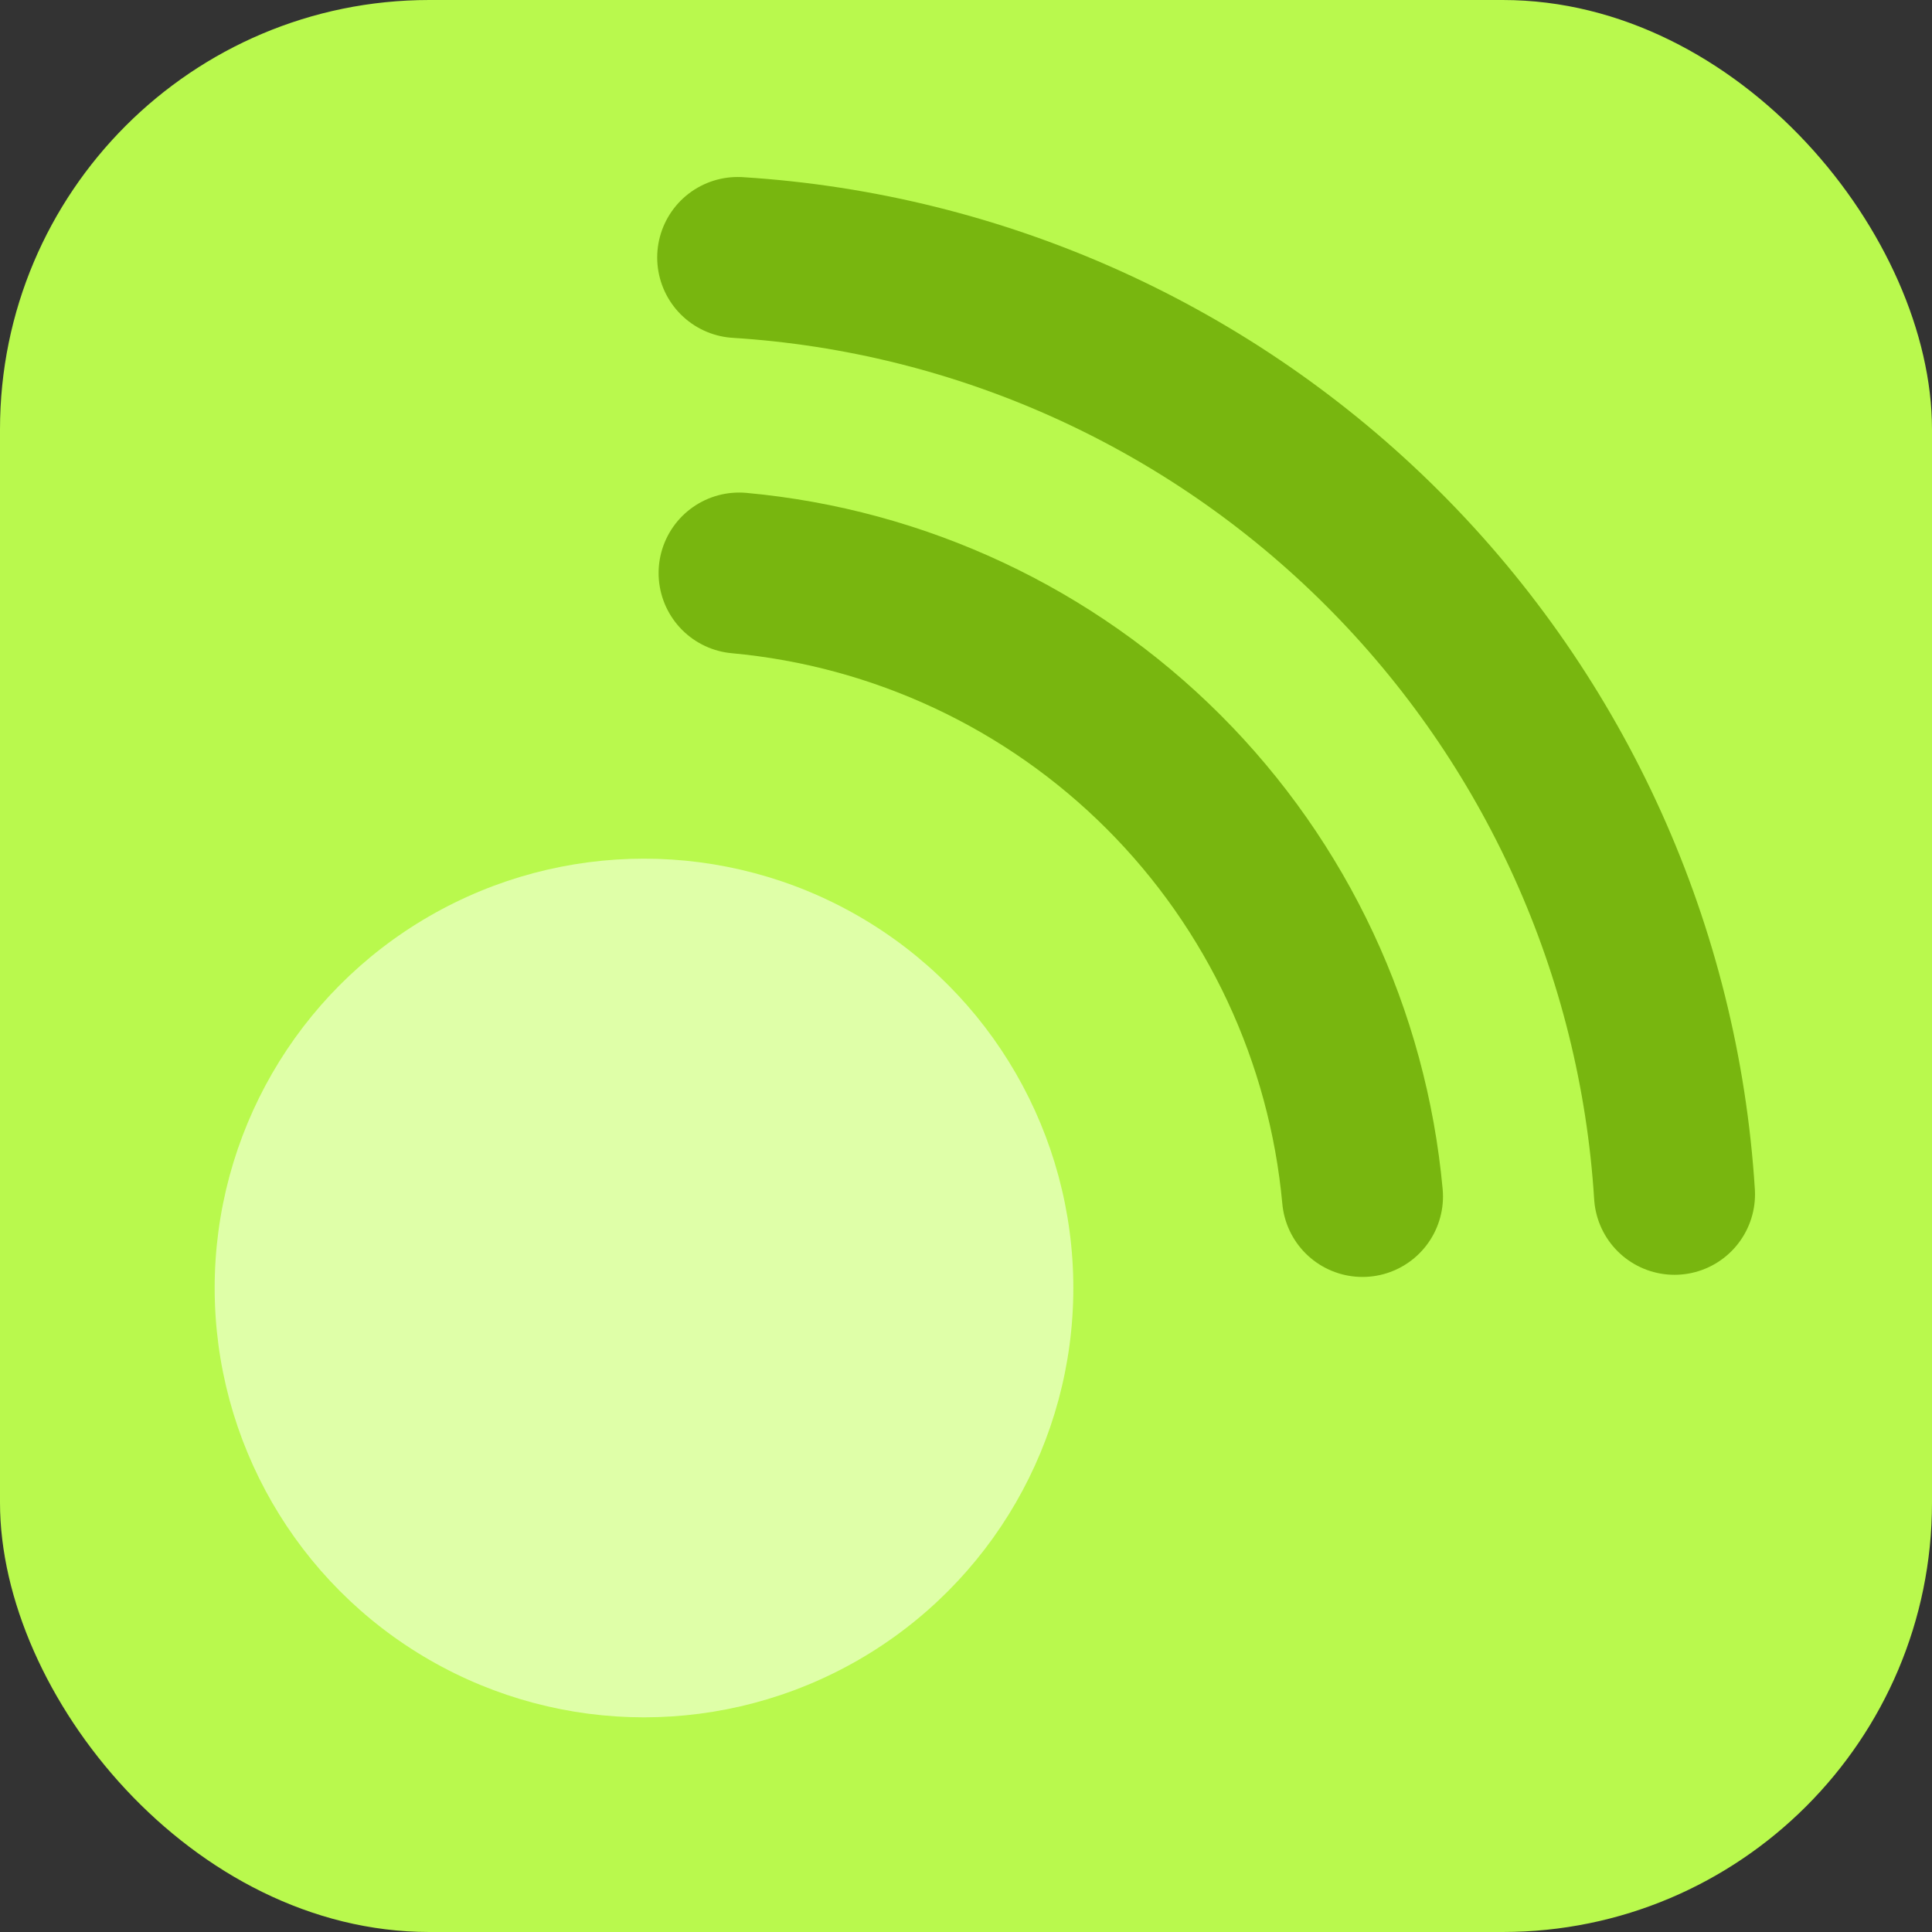 <svg width="18" height="18" viewBox="0 0 18 18" fill="none" xmlns="http://www.w3.org/2000/svg">
<rect x="0" y="0" width="18" height="18" fill="#333333" stroke="none"/>
<rect width="18" height="18" rx="4" fill="#B9F94D"/>
<path d="M6.886 5.339C8.38 5.476 9.78 6.131 10.841 7.192C11.902 8.253 12.557 9.653 12.694 11.147" stroke="#78B60F" stroke-width="1.5" stroke-linecap="round" stroke-linejoin="round"/>
<path d="M6.873 2.399C9.141 2.541 11.279 3.507 12.886 5.114C14.493 6.721 15.459 8.859 15.601 11.127" stroke="#78B60F" stroke-width="1.5" stroke-linecap="round" stroke-linejoin="round"/>
<circle cx="6" cy="12" r="4" fill="#DFFFA8"/>
</svg>
